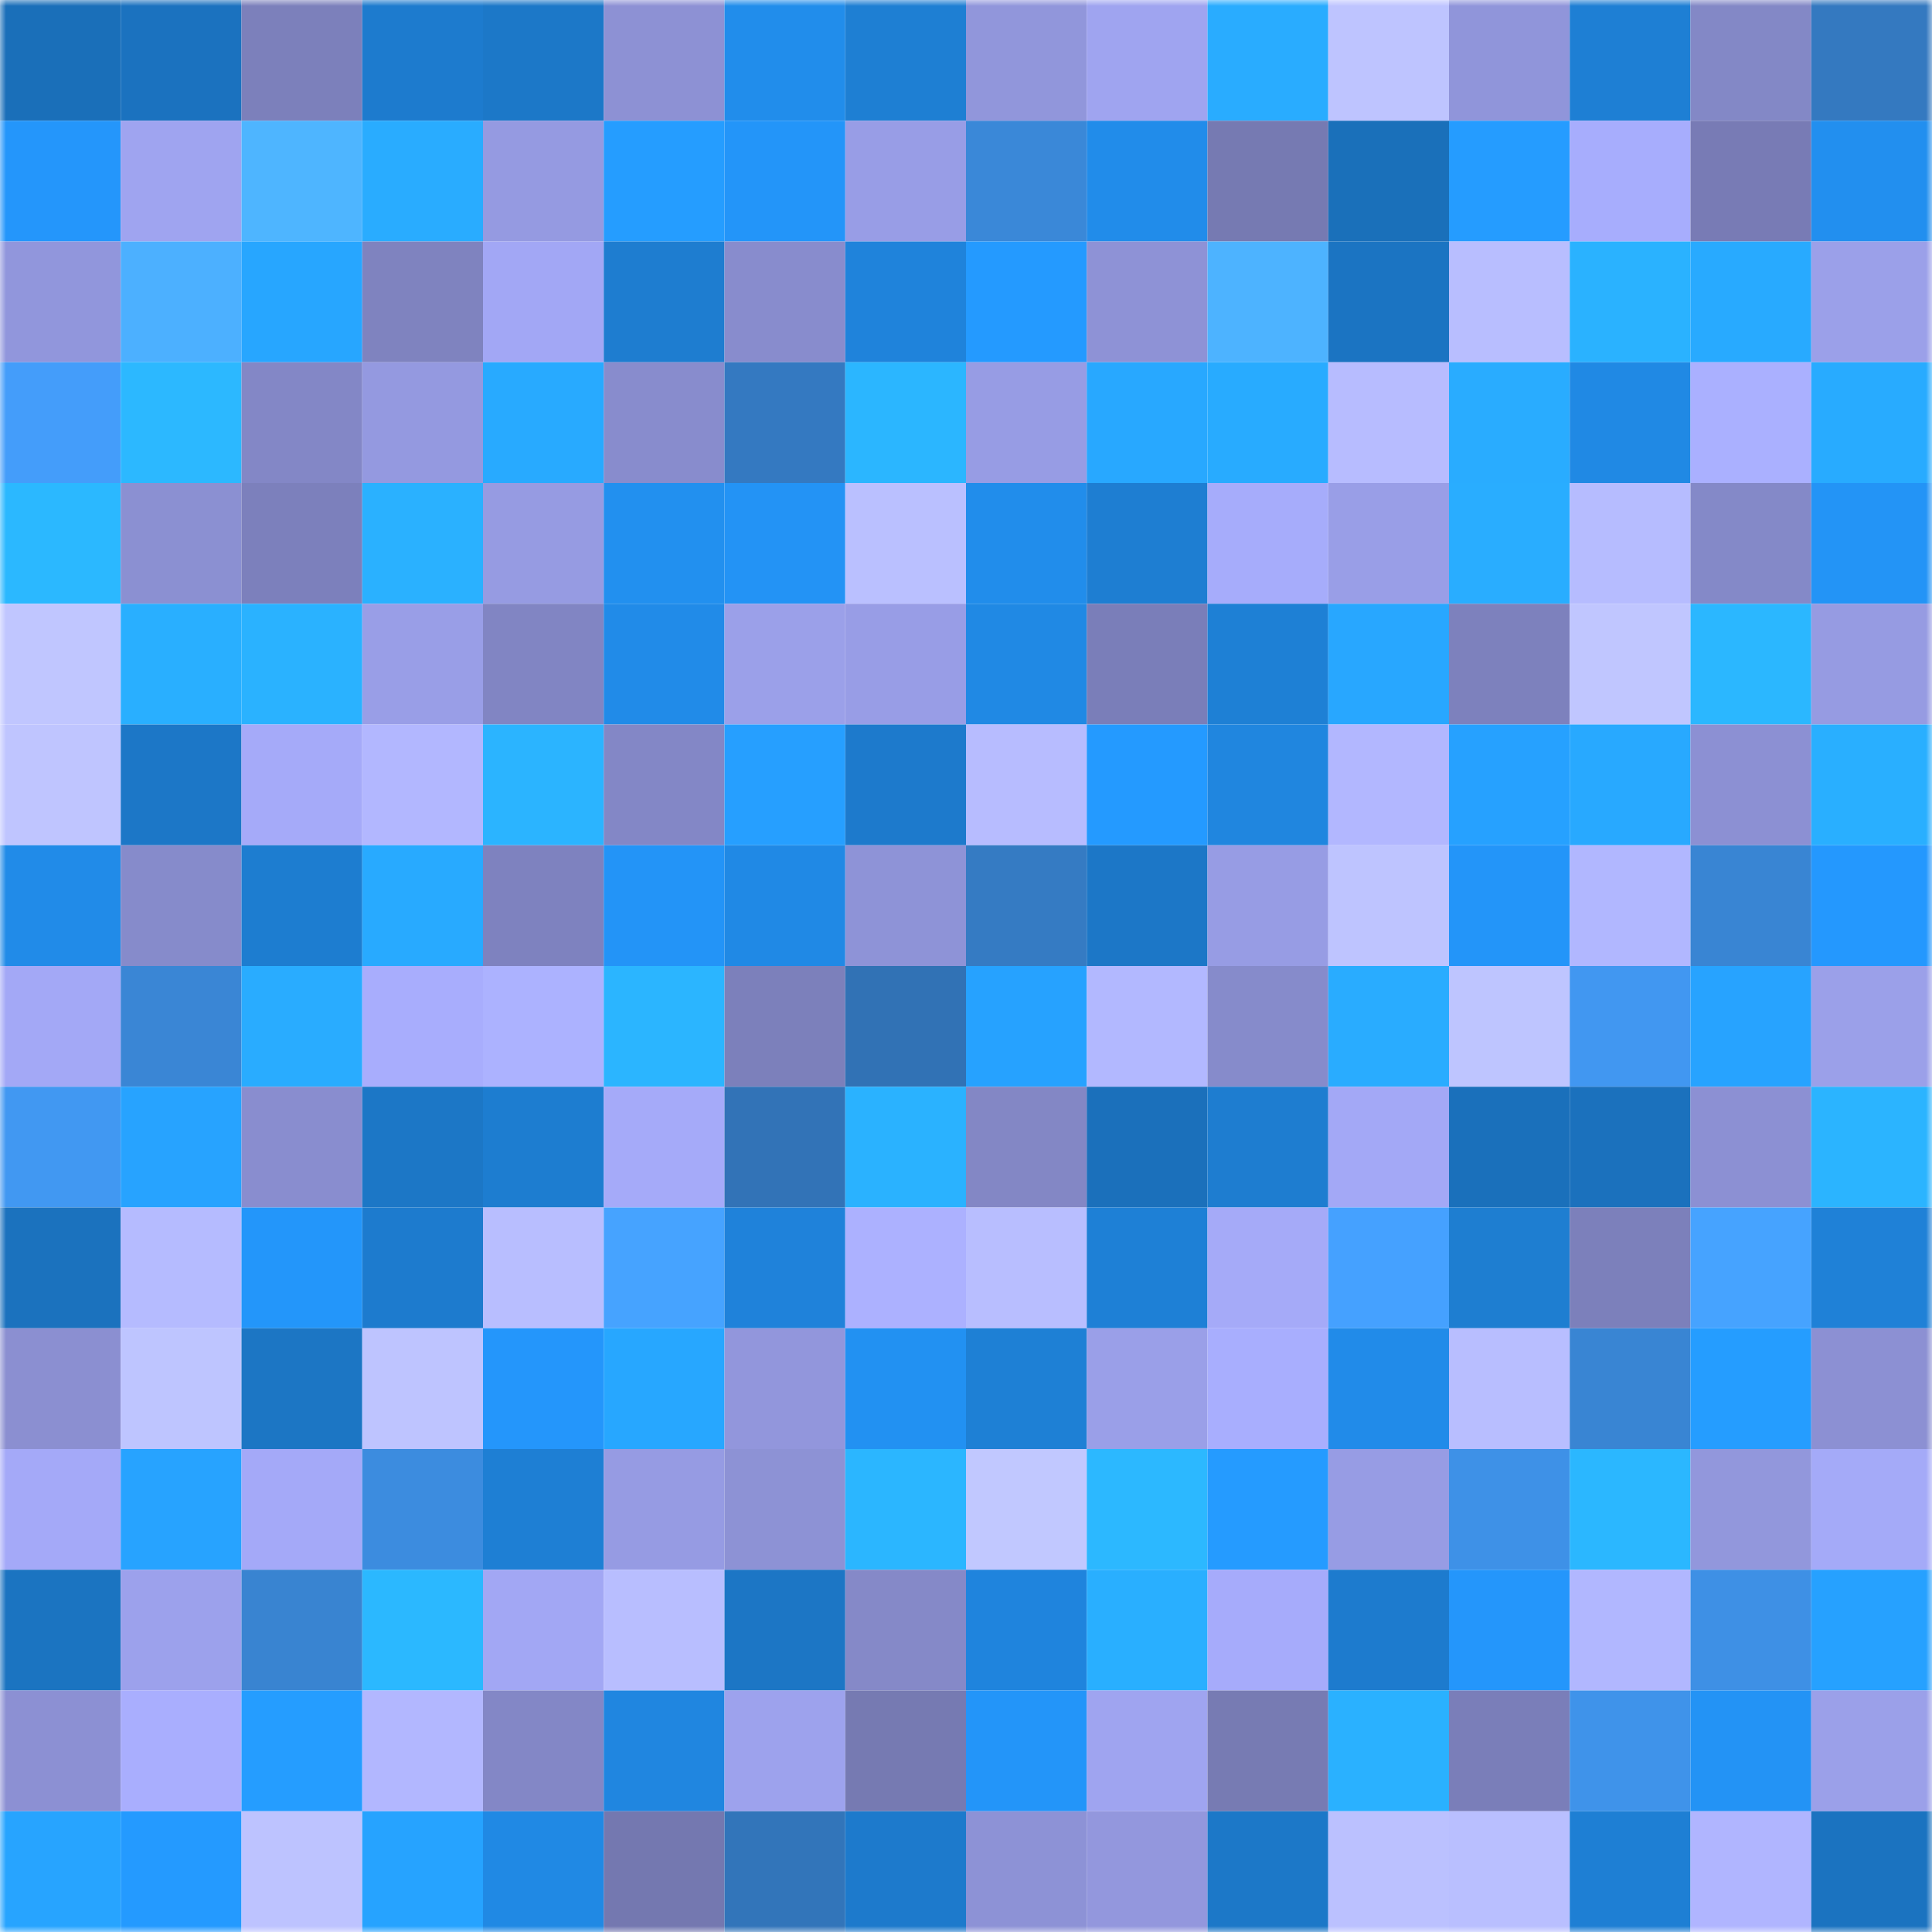 <svg viewBox="0 0 160 160" fill="none" role="img" xmlns="http://www.w3.org/2000/svg" width="240" height="240" name="ens%2Cphygtlmetaverse.eth"><mask id="1482333467" mask-type="alpha" maskUnits="userSpaceOnUse" x="0" y="0" width="160" height="160"><rect width="160" height="160" fill="#FFFFFF"></rect></mask><g mask="url(#1482333467)"><rect x="0" y="0" width="10" height="10" fill="#1a6fb9"></rect><rect x="10" y="0" width="10" height="10" fill="#1b72bf"></rect><rect x="20" y="0" width="10" height="10" fill="#7c80bb"></rect><rect x="30" y="0" width="10" height="10" fill="#1d7bce"></rect><rect x="40" y="0" width="10" height="10" fill="#1c78c8"></rect><rect x="50" y="0" width="10" height="10" fill="#8d91d4"></rect><rect x="60" y="0" width="10" height="10" fill="#218deb"></rect><rect x="70" y="0" width="10" height="10" fill="#1e7fd3"></rect><rect x="80" y="0" width="10" height="10" fill="#9196db"></rect><rect x="90" y="0" width="10" height="10" fill="#9fa4f0"></rect><rect x="100" y="0" width="10" height="10" fill="#29acff"></rect><rect x="110" y="0" width="10" height="10" fill="#bec4ff"></rect><rect x="120" y="0" width="10" height="10" fill="#9095da"></rect><rect x="130" y="0" width="10" height="10" fill="#1e7fd4"></rect><rect x="140" y="0" width="10" height="10" fill="#8388c6"></rect><rect x="150" y="0" width="10" height="10" fill="#3479c0"></rect><rect x="0" y="10" width="10" height="10" fill="#2496fb"></rect><rect x="10" y="10" width="10" height="10" fill="#9fa4f0"></rect><rect x="20" y="10" width="10" height="10" fill="#4eb5ff"></rect><rect x="30" y="10" width="10" height="10" fill="#29acff"></rect><rect x="40" y="10" width="10" height="10" fill="#959ae1"></rect><rect x="50" y="10" width="10" height="10" fill="#259dff"></rect><rect x="60" y="10" width="10" height="10" fill="#2395f9"></rect><rect x="70" y="10" width="10" height="10" fill="#989de6"></rect><rect x="80" y="10" width="10" height="10" fill="#3a88d8"></rect><rect x="90" y="10" width="10" height="10" fill="#218cea"></rect><rect x="100" y="10" width="10" height="10" fill="#767ab2"></rect><rect x="110" y="10" width="10" height="10" fill="#1a70ba"></rect><rect x="120" y="10" width="10" height="10" fill="#259cff"></rect><rect x="130" y="10" width="10" height="10" fill="#a7adfd"></rect><rect x="140" y="10" width="10" height="10" fill="#787bb5"></rect><rect x="150" y="10" width="10" height="10" fill="#228fef"></rect><rect x="0" y="20" width="10" height="10" fill="#9196dc"></rect><rect x="10" y="20" width="10" height="10" fill="#4cb0ff"></rect><rect x="20" y="20" width="10" height="10" fill="#27a6ff"></rect><rect x="30" y="20" width="10" height="10" fill="#7f83bf"></rect><rect x="40" y="20" width="10" height="10" fill="#a2a7f5"></rect><rect x="50" y="20" width="10" height="10" fill="#1e7dd0"></rect><rect x="60" y="20" width="10" height="10" fill="#888ccd"></rect><rect x="70" y="20" width="10" height="10" fill="#1f83db"></rect><rect x="80" y="20" width="10" height="10" fill="#249aff"></rect><rect x="90" y="20" width="10" height="10" fill="#8e92d6"></rect><rect x="100" y="20" width="10" height="10" fill="#4db3ff"></rect><rect x="110" y="20" width="10" height="10" fill="#1b74c2"></rect><rect x="120" y="20" width="10" height="10" fill="#b8beff"></rect><rect x="130" y="20" width="10" height="10" fill="#2ab2ff"></rect><rect x="140" y="20" width="10" height="10" fill="#28aaff"></rect><rect x="150" y="20" width="10" height="10" fill="#9ba0e9"></rect><rect x="0" y="30" width="10" height="10" fill="#449dfa"></rect><rect x="10" y="30" width="10" height="10" fill="#2cb8ff"></rect><rect x="20" y="30" width="10" height="10" fill="#8387c6"></rect><rect x="30" y="30" width="10" height="10" fill="#9499e0"></rect><rect x="40" y="30" width="10" height="10" fill="#28aaff"></rect><rect x="50" y="30" width="10" height="10" fill="#888ccd"></rect><rect x="60" y="30" width="10" height="10" fill="#3479c1"></rect><rect x="70" y="30" width="10" height="10" fill="#2bb6ff"></rect><rect x="80" y="30" width="10" height="10" fill="#979ce4"></rect><rect x="90" y="30" width="10" height="10" fill="#28a8ff"></rect><rect x="100" y="30" width="10" height="10" fill="#28abff"></rect><rect x="110" y="30" width="10" height="10" fill="#b7bcff"></rect><rect x="120" y="30" width="10" height="10" fill="#29acff"></rect><rect x="130" y="30" width="10" height="10" fill="#2089e4"></rect><rect x="140" y="30" width="10" height="10" fill="#aab0ff"></rect><rect x="150" y="30" width="10" height="10" fill="#28abff"></rect><rect x="0" y="40" width="10" height="10" fill="#2bb8ff"></rect><rect x="10" y="40" width="10" height="10" fill="#8b90d2"></rect><rect x="20" y="40" width="10" height="10" fill="#7c80bc"></rect><rect x="30" y="40" width="10" height="10" fill="#2ab1ff"></rect><rect x="40" y="40" width="10" height="10" fill="#969be2"></rect><rect x="50" y="40" width="10" height="10" fill="#2290ef"></rect><rect x="60" y="40" width="10" height="10" fill="#2393f5"></rect><rect x="70" y="40" width="10" height="10" fill="#bac0ff"></rect><rect x="80" y="40" width="10" height="10" fill="#218deb"></rect><rect x="90" y="40" width="10" height="10" fill="#1e7ed2"></rect><rect x="100" y="40" width="10" height="10" fill="#a6acfb"></rect><rect x="110" y="40" width="10" height="10" fill="#999ee7"></rect><rect x="120" y="40" width="10" height="10" fill="#29adff"></rect><rect x="130" y="40" width="10" height="10" fill="#b6bcff"></rect><rect x="140" y="40" width="10" height="10" fill="#8489c8"></rect><rect x="150" y="40" width="10" height="10" fill="#2394f6"></rect><rect x="0" y="50" width="10" height="10" fill="#c0c6ff"></rect><rect x="10" y="50" width="10" height="10" fill="#29afff"></rect><rect x="20" y="50" width="10" height="10" fill="#2ab2ff"></rect><rect x="30" y="50" width="10" height="10" fill="#999ee7"></rect><rect x="40" y="50" width="10" height="10" fill="#8185c3"></rect><rect x="50" y="50" width="10" height="10" fill="#218be8"></rect><rect x="60" y="50" width="10" height="10" fill="#9ba0e9"></rect><rect x="70" y="50" width="10" height="10" fill="#989de6"></rect><rect x="80" y="50" width="10" height="10" fill="#2089e4"></rect><rect x="90" y="50" width="10" height="10" fill="#7a7eb9"></rect><rect x="100" y="50" width="10" height="10" fill="#1e80d5"></rect><rect x="110" y="50" width="10" height="10" fill="#28a7ff"></rect><rect x="120" y="50" width="10" height="10" fill="#7d81bd"></rect><rect x="130" y="50" width="10" height="10" fill="#c0c6ff"></rect><rect x="140" y="50" width="10" height="10" fill="#2bb7ff"></rect><rect x="150" y="50" width="10" height="10" fill="#969be2"></rect><rect x="0" y="60" width="10" height="10" fill="#bfc5ff"></rect><rect x="10" y="60" width="10" height="10" fill="#1c77c7"></rect><rect x="20" y="60" width="10" height="10" fill="#a5aaf9"></rect><rect x="30" y="60" width="10" height="10" fill="#b2b7ff"></rect><rect x="40" y="60" width="10" height="10" fill="#2bb4ff"></rect><rect x="50" y="60" width="10" height="10" fill="#8387c6"></rect><rect x="60" y="60" width="10" height="10" fill="#269fff"></rect><rect x="70" y="60" width="10" height="10" fill="#1d7acc"></rect><rect x="80" y="60" width="10" height="10" fill="#b7bcff"></rect><rect x="90" y="60" width="10" height="10" fill="#249aff"></rect><rect x="100" y="60" width="10" height="10" fill="#2086df"></rect><rect x="110" y="60" width="10" height="10" fill="#b2b7ff"></rect><rect x="120" y="60" width="10" height="10" fill="#26a1ff"></rect><rect x="130" y="60" width="10" height="10" fill="#28a9ff"></rect><rect x="140" y="60" width="10" height="10" fill="#8c90d3"></rect><rect x="150" y="60" width="10" height="10" fill="#29afff"></rect><rect x="0" y="70" width="10" height="10" fill="#218be8"></rect><rect x="10" y="70" width="10" height="10" fill="#868bcb"></rect><rect x="20" y="70" width="10" height="10" fill="#1d7dd0"></rect><rect x="30" y="70" width="10" height="10" fill="#28aaff"></rect><rect x="40" y="70" width="10" height="10" fill="#7e82bf"></rect><rect x="50" y="70" width="10" height="10" fill="#2394f7"></rect><rect x="60" y="70" width="10" height="10" fill="#2089e5"></rect><rect x="70" y="70" width="10" height="10" fill="#8e93d7"></rect><rect x="80" y="70" width="10" height="10" fill="#357bc3"></rect><rect x="90" y="70" width="10" height="10" fill="#1c77c7"></rect><rect x="100" y="70" width="10" height="10" fill="#979ce4"></rect><rect x="110" y="70" width="10" height="10" fill="#bec4ff"></rect><rect x="120" y="70" width="10" height="10" fill="#2395f9"></rect><rect x="130" y="70" width="10" height="10" fill="#b1b7ff"></rect><rect x="140" y="70" width="10" height="10" fill="#3985d3"></rect><rect x="150" y="70" width="10" height="10" fill="#2498fe"></rect><rect x="0" y="80" width="10" height="10" fill="#a3a8f6"></rect><rect x="10" y="80" width="10" height="10" fill="#3a86d5"></rect><rect x="20" y="80" width="10" height="10" fill="#29acff"></rect><rect x="30" y="80" width="10" height="10" fill="#a8adfd"></rect><rect x="40" y="80" width="10" height="10" fill="#acb2ff"></rect><rect x="50" y="80" width="10" height="10" fill="#2bb5ff"></rect><rect x="60" y="80" width="10" height="10" fill="#7c80bb"></rect><rect x="70" y="80" width="10" height="10" fill="#3172b5"></rect><rect x="80" y="80" width="10" height="10" fill="#26a2ff"></rect><rect x="90" y="80" width="10" height="10" fill="#b2b8ff"></rect><rect x="100" y="80" width="10" height="10" fill="#868bcb"></rect><rect x="110" y="80" width="10" height="10" fill="#29acff"></rect><rect x="120" y="80" width="10" height="10" fill="#bec5ff"></rect><rect x="130" y="80" width="10" height="10" fill="#4197f1"></rect><rect x="140" y="80" width="10" height="10" fill="#27a3ff"></rect><rect x="150" y="80" width="10" height="10" fill="#9ba0e9"></rect><rect x="0" y="90" width="10" height="10" fill="#4198f2"></rect><rect x="10" y="90" width="10" height="10" fill="#27a3ff"></rect><rect x="20" y="90" width="10" height="10" fill="#898dcf"></rect><rect x="30" y="90" width="10" height="10" fill="#1c77c6"></rect><rect x="40" y="90" width="10" height="10" fill="#1d7dd0"></rect><rect x="50" y="90" width="10" height="10" fill="#a5aaf9"></rect><rect x="60" y="90" width="10" height="10" fill="#3273b7"></rect><rect x="70" y="90" width="10" height="10" fill="#2ab2ff"></rect><rect x="80" y="90" width="10" height="10" fill="#8387c5"></rect><rect x="90" y="90" width="10" height="10" fill="#1b70bb"></rect><rect x="100" y="90" width="10" height="10" fill="#1e7dd0"></rect><rect x="110" y="90" width="10" height="10" fill="#a3a8f6"></rect><rect x="120" y="90" width="10" height="10" fill="#1a70bb"></rect><rect x="130" y="90" width="10" height="10" fill="#1b71bd"></rect><rect x="140" y="90" width="10" height="10" fill="#8c90d3"></rect><rect x="150" y="90" width="10" height="10" fill="#2bb4ff"></rect><rect x="0" y="100" width="10" height="10" fill="#1b72be"></rect><rect x="10" y="100" width="10" height="10" fill="#b5bbff"></rect><rect x="20" y="100" width="10" height="10" fill="#2396fa"></rect><rect x="30" y="100" width="10" height="10" fill="#1d7bce"></rect><rect x="40" y="100" width="10" height="10" fill="#b8beff"></rect><rect x="50" y="100" width="10" height="10" fill="#46a3ff"></rect><rect x="60" y="100" width="10" height="10" fill="#1f82da"></rect><rect x="70" y="100" width="10" height="10" fill="#acb1ff"></rect><rect x="80" y="100" width="10" height="10" fill="#b8beff"></rect><rect x="90" y="100" width="10" height="10" fill="#1e80d6"></rect><rect x="100" y="100" width="10" height="10" fill="#a5aaf8"></rect><rect x="110" y="100" width="10" height="10" fill="#45a1ff"></rect><rect x="120" y="100" width="10" height="10" fill="#1e7ed1"></rect><rect x="130" y="100" width="10" height="10" fill="#7c80bb"></rect><rect x="140" y="100" width="10" height="10" fill="#46a3ff"></rect><rect x="150" y="100" width="10" height="10" fill="#1f81d7"></rect><rect x="0" y="110" width="10" height="10" fill="#8b8fd1"></rect><rect x="10" y="110" width="10" height="10" fill="#bec5ff"></rect><rect x="20" y="110" width="10" height="10" fill="#1c76c4"></rect><rect x="30" y="110" width="10" height="10" fill="#bec4ff"></rect><rect x="40" y="110" width="10" height="10" fill="#2496fb"></rect><rect x="50" y="110" width="10" height="10" fill="#27a7ff"></rect><rect x="60" y="110" width="10" height="10" fill="#9296dc"></rect><rect x="70" y="110" width="10" height="10" fill="#2291f2"></rect><rect x="80" y="110" width="10" height="10" fill="#1e80d5"></rect><rect x="90" y="110" width="10" height="10" fill="#9a9fe8"></rect><rect x="100" y="110" width="10" height="10" fill="#a8aefe"></rect><rect x="110" y="110" width="10" height="10" fill="#218be9"></rect><rect x="120" y="110" width="10" height="10" fill="#b8beff"></rect><rect x="130" y="110" width="10" height="10" fill="#3985d3"></rect><rect x="140" y="110" width="10" height="10" fill="#259dff"></rect><rect x="150" y="110" width="10" height="10" fill="#8c90d3"></rect><rect x="0" y="120" width="10" height="10" fill="#a4a9f8"></rect><rect x="10" y="120" width="10" height="10" fill="#27a3ff"></rect><rect x="20" y="120" width="10" height="10" fill="#a4a9f8"></rect><rect x="30" y="120" width="10" height="10" fill="#3c8cdf"></rect><rect x="40" y="120" width="10" height="10" fill="#1e7fd4"></rect><rect x="50" y="120" width="10" height="10" fill="#969be3"></rect><rect x="60" y="120" width="10" height="10" fill="#8d92d5"></rect><rect x="70" y="120" width="10" height="10" fill="#2bb6ff"></rect><rect x="80" y="120" width="10" height="10" fill="#c1c8ff"></rect><rect x="90" y="120" width="10" height="10" fill="#2cb8ff"></rect><rect x="100" y="120" width="10" height="10" fill="#259bff"></rect><rect x="110" y="120" width="10" height="10" fill="#979ce4"></rect><rect x="120" y="120" width="10" height="10" fill="#3e91e7"></rect><rect x="130" y="120" width="10" height="10" fill="#2bb7ff"></rect><rect x="140" y="120" width="10" height="10" fill="#9297dc"></rect><rect x="150" y="120" width="10" height="10" fill="#a4aaf8"></rect><rect x="0" y="130" width="10" height="10" fill="#1b74c1"></rect><rect x="10" y="130" width="10" height="10" fill="#9ca1ec"></rect><rect x="20" y="130" width="10" height="10" fill="#3984d1"></rect><rect x="30" y="130" width="10" height="10" fill="#2bb8ff"></rect><rect x="40" y="130" width="10" height="10" fill="#a2a7f4"></rect><rect x="50" y="130" width="10" height="10" fill="#b8beff"></rect><rect x="60" y="130" width="10" height="10" fill="#1c76c5"></rect><rect x="70" y="130" width="10" height="10" fill="#8589c8"></rect><rect x="80" y="130" width="10" height="10" fill="#1f84dd"></rect><rect x="90" y="130" width="10" height="10" fill="#29afff"></rect><rect x="100" y="130" width="10" height="10" fill="#a6abfb"></rect><rect x="110" y="130" width="10" height="10" fill="#1d7bce"></rect><rect x="120" y="130" width="10" height="10" fill="#2496fb"></rect><rect x="130" y="130" width="10" height="10" fill="#b1b7ff"></rect><rect x="140" y="130" width="10" height="10" fill="#3e90e5"></rect><rect x="150" y="130" width="10" height="10" fill="#26a1ff"></rect><rect x="0" y="140" width="10" height="10" fill="#8c90d3"></rect><rect x="10" y="140" width="10" height="10" fill="#a9aefe"></rect><rect x="20" y="140" width="10" height="10" fill="#259dff"></rect><rect x="30" y="140" width="10" height="10" fill="#b2b7ff"></rect><rect x="40" y="140" width="10" height="10" fill="#8387c6"></rect><rect x="50" y="140" width="10" height="10" fill="#2086e0"></rect><rect x="60" y="140" width="10" height="10" fill="#9da2ed"></rect><rect x="70" y="140" width="10" height="10" fill="#767ab2"></rect><rect x="80" y="140" width="10" height="10" fill="#2395f9"></rect><rect x="90" y="140" width="10" height="10" fill="#9fa4f0"></rect><rect x="100" y="140" width="10" height="10" fill="#777bb3"></rect><rect x="110" y="140" width="10" height="10" fill="#2ab1ff"></rect><rect x="120" y="140" width="10" height="10" fill="#7a7eb9"></rect><rect x="130" y="140" width="10" height="10" fill="#3f93ea"></rect><rect x="140" y="140" width="10" height="10" fill="#2393f5"></rect><rect x="150" y="140" width="10" height="10" fill="#9ba0e9"></rect><rect x="0" y="150" width="10" height="10" fill="#27a4ff"></rect><rect x="10" y="150" width="10" height="10" fill="#249aff"></rect><rect x="20" y="150" width="10" height="10" fill="#bdc3ff"></rect><rect x="30" y="150" width="10" height="10" fill="#26a3ff"></rect><rect x="40" y="150" width="10" height="10" fill="#2089e4"></rect><rect x="50" y="150" width="10" height="10" fill="#7478b0"></rect><rect x="60" y="150" width="10" height="10" fill="#3275ba"></rect><rect x="70" y="150" width="10" height="10" fill="#1d7acc"></rect><rect x="80" y="150" width="10" height="10" fill="#8d92d6"></rect><rect x="90" y="150" width="10" height="10" fill="#9397dd"></rect><rect x="100" y="150" width="10" height="10" fill="#1c78c8"></rect><rect x="110" y="150" width="10" height="10" fill="#bbc1ff"></rect><rect x="120" y="150" width="10" height="10" fill="#b9bfff"></rect><rect x="130" y="150" width="10" height="10" fill="#1e7fd4"></rect><rect x="140" y="150" width="10" height="10" fill="#b0b5ff"></rect><rect x="150" y="150" width="10" height="10" fill="#1b73c0"></rect></g></svg>